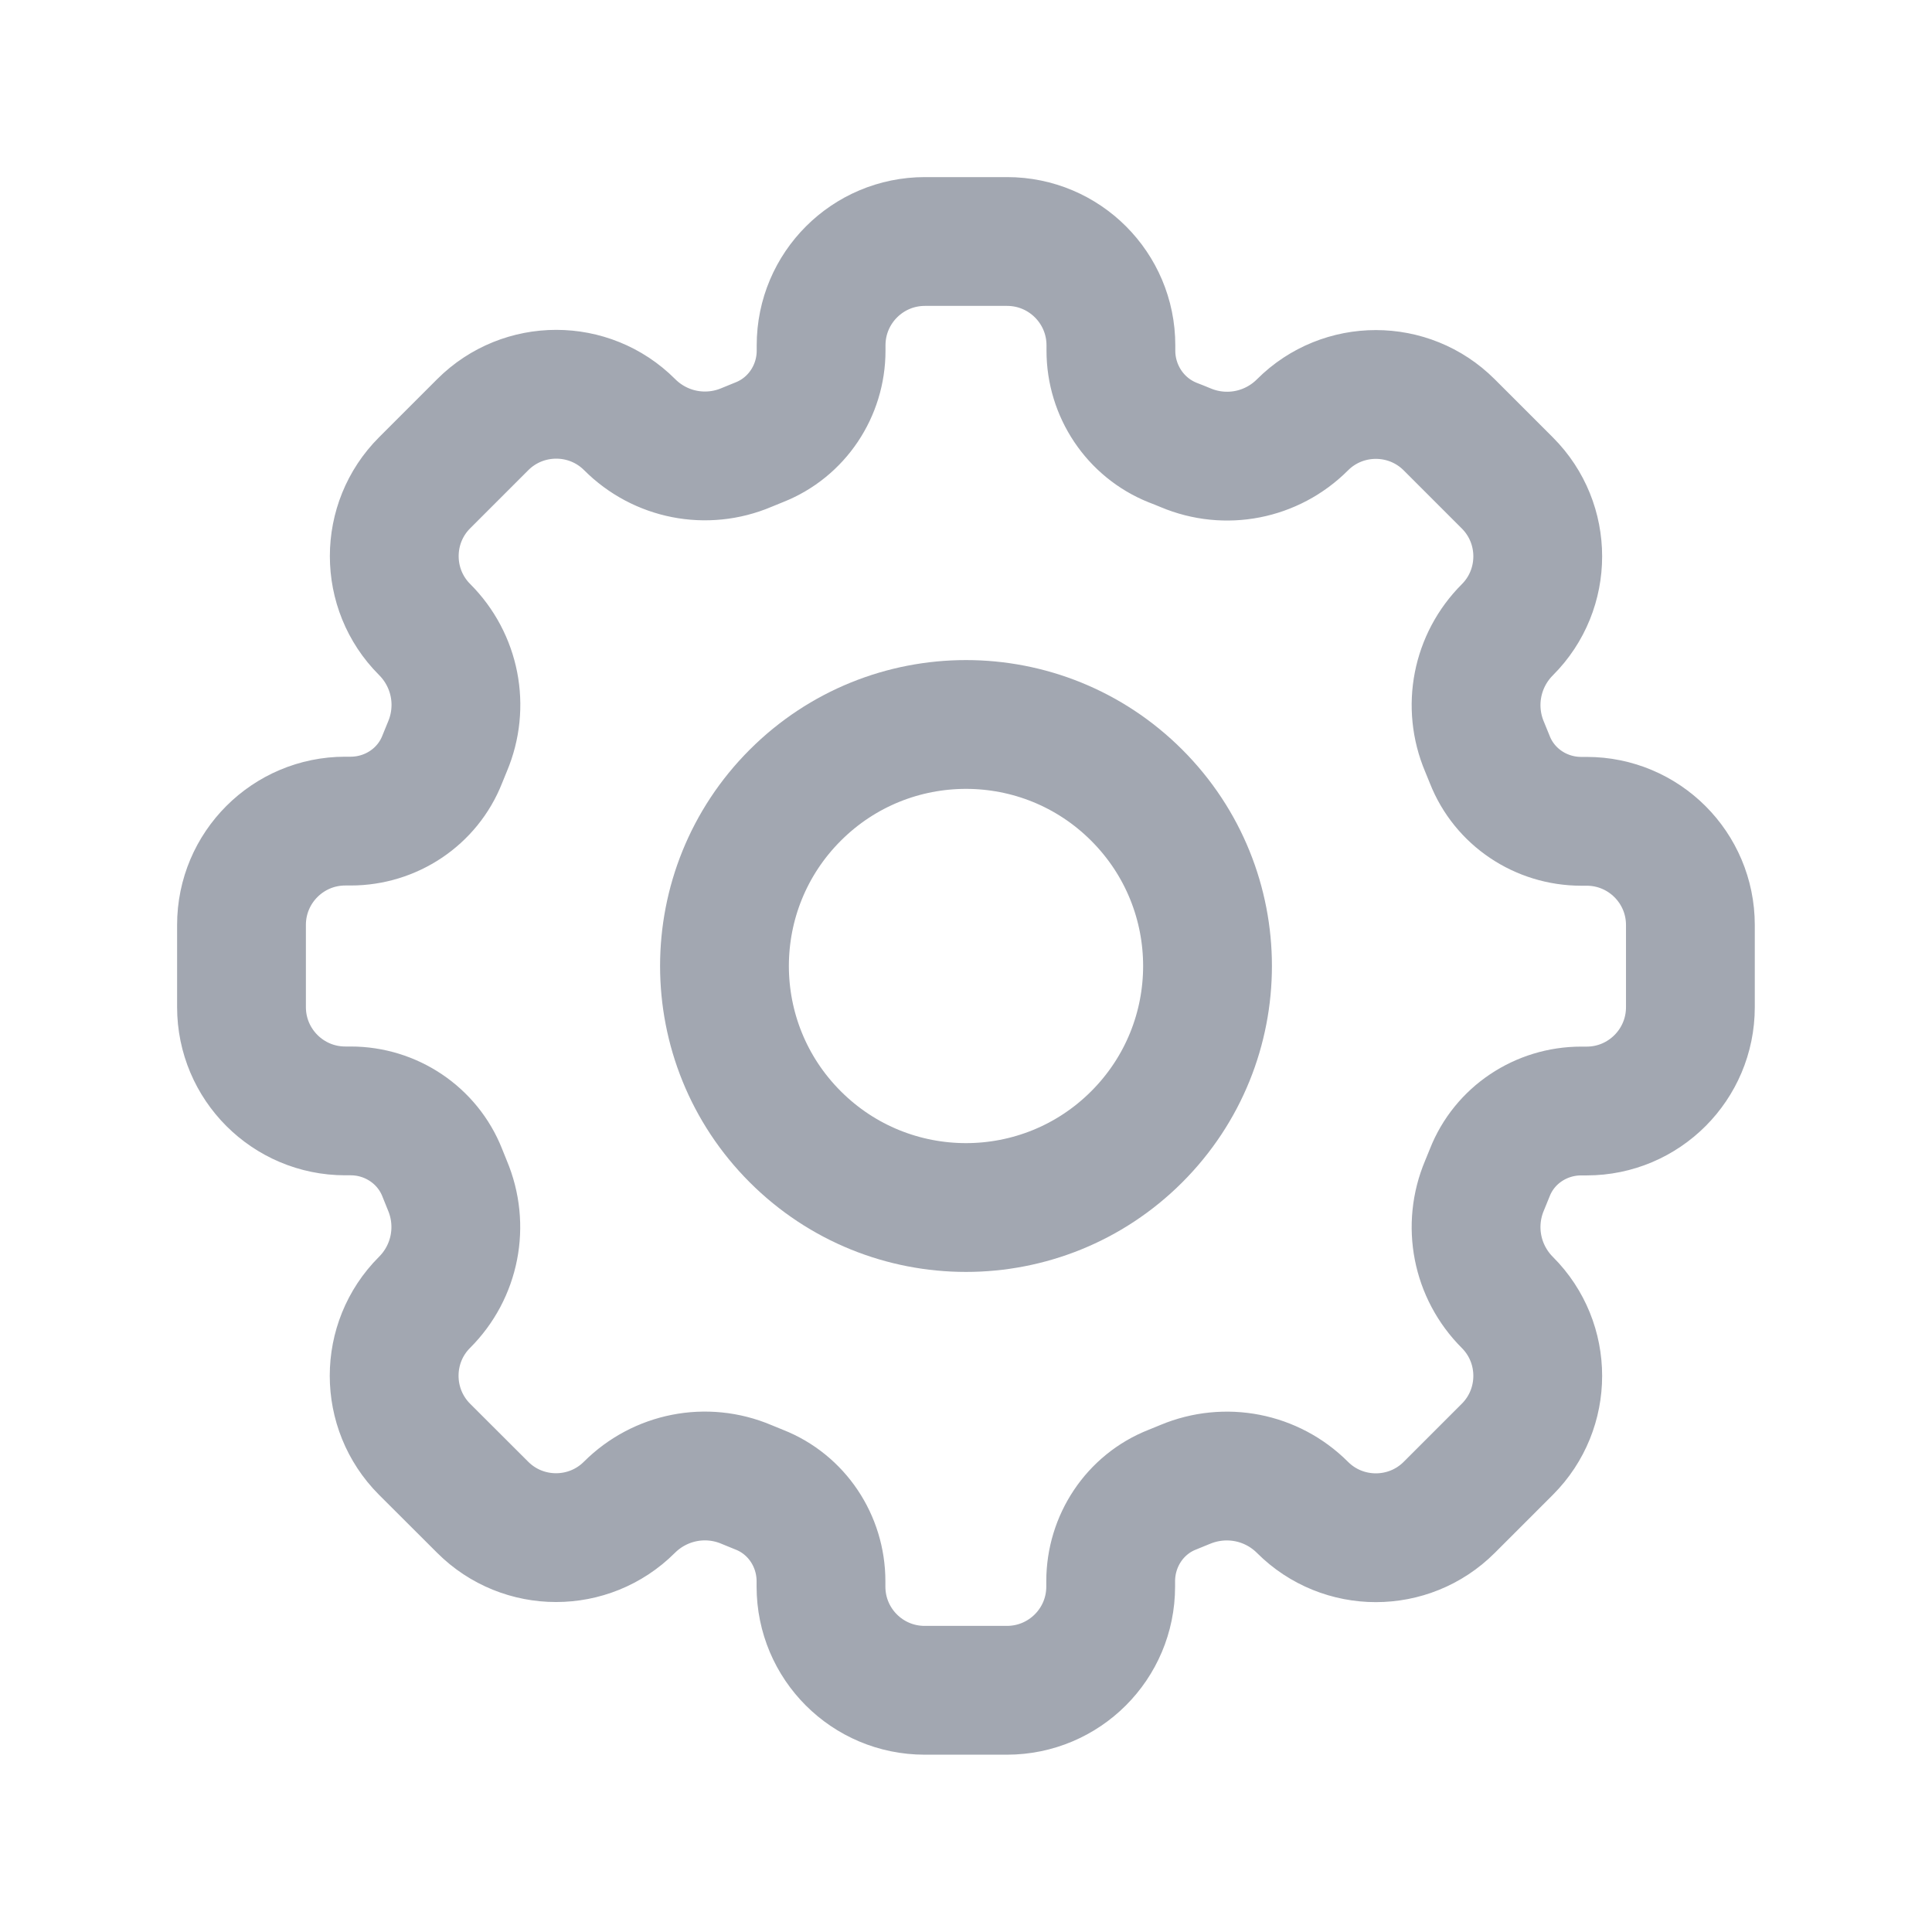 <svg width="18" height="18" viewBox="0 0 18 18" fill="none" xmlns="http://www.w3.org/2000/svg">
<path d="M10.591 7.409C11.47 8.288 11.47 9.712 10.591 10.591C9.712 11.47 8.288 11.47 7.409 10.591C6.53 9.712 6.53 8.288 7.409 7.409C8.288 6.53 9.712 6.53 10.591 7.409" stroke="#A2A7B1" stroke-width="1.2" stroke-linecap="round" stroke-linejoin="round"/>
<path fill-rule="evenodd" clip-rule="evenodd" d="M12.135 14.044V14.044C12.512 14.421 13.125 14.421 13.502 14.044L14.044 13.502C14.421 13.125 14.421 12.512 14.044 12.135V12.135C13.757 11.848 13.673 11.419 13.831 11.045C13.847 11.005 13.864 10.966 13.88 10.925C14.017 10.576 14.357 10.351 14.732 10.351H14.783C15.316 10.351 15.749 9.918 15.749 9.384V8.618C15.749 8.084 15.316 7.652 14.783 7.652H14.732C14.357 7.652 14.017 7.426 13.88 7.077C13.864 7.037 13.847 6.997 13.831 6.957C13.673 6.583 13.757 6.154 14.044 5.867V5.867C14.421 5.49 14.421 4.877 14.044 4.5L13.502 3.958C13.125 3.581 12.512 3.581 12.135 3.958V3.958C11.848 4.245 11.419 4.329 11.045 4.171C11.005 4.155 10.966 4.138 10.925 4.123C10.576 3.983 10.35 3.642 10.35 3.267V3.217C10.35 2.683 9.917 2.25 9.383 2.25H8.617C8.083 2.25 7.65 2.683 7.65 3.217V3.267C7.65 3.642 7.424 3.982 7.075 4.12C7.035 4.136 6.995 4.152 6.955 4.169C6.582 4.327 6.152 4.243 5.866 3.956V3.956C5.489 3.579 4.876 3.579 4.498 3.956L3.956 4.498C3.579 4.875 3.579 5.488 3.956 5.865V5.865C4.243 6.152 4.327 6.581 4.169 6.955C4.152 6.995 4.136 7.035 4.12 7.075C3.983 7.424 3.642 7.65 3.267 7.65H3.217C2.683 7.65 2.25 8.083 2.25 8.617V9.383C2.25 9.917 2.683 10.35 3.217 10.35H3.267C3.642 10.35 3.982 10.576 4.12 10.925C4.136 10.965 4.152 11.005 4.168 11.044C4.326 11.418 4.242 11.848 3.955 12.134V12.134C3.578 12.511 3.578 13.124 3.955 13.502L4.497 14.043C4.874 14.42 5.487 14.42 5.864 14.043V14.043C6.151 13.757 6.58 13.672 6.954 13.83C6.994 13.847 7.034 13.863 7.074 13.879C7.423 14.016 7.649 14.357 7.649 14.732V14.782C7.649 15.316 8.081 15.748 8.615 15.748H9.381C9.915 15.748 10.348 15.316 10.348 14.782V14.732C10.348 14.357 10.573 14.016 10.922 13.879C10.963 13.863 11.002 13.847 11.042 13.83C11.418 13.673 11.848 13.757 12.135 14.044V14.044Z" stroke="#A2A7B1" stroke-width="1.2" stroke-linecap="round" stroke-linejoin="round"/>
</svg>
